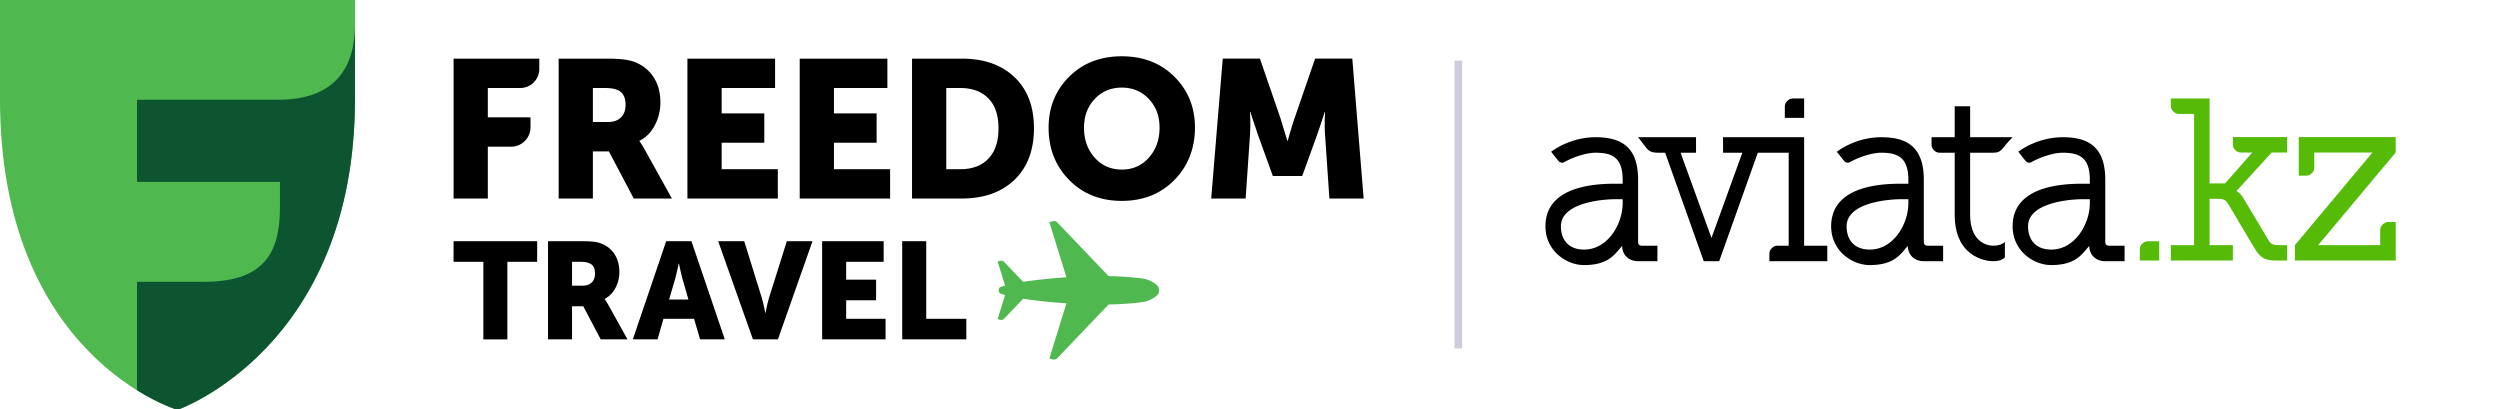 <svg xmlns="http://www.w3.org/2000/svg" width="330" height="54" fill="none"><g clip-path="url(#a)"><path fill="#000" d="M59.873 26.206V7.74h11.313v1.361a2.513 2.513 0 0 1-2.514 2.514h-4.28v3.874h5.633v1.312a2.563 2.563 0 0 1-2.563 2.563h-3.07v6.844h-4.52v-.002ZM78.262 16.108h1.964c.74 0 1.316-.198 1.73-.594.414-.396.619-.954.619-1.678 0-1.018-.362-1.672-1.085-1.965-.395-.17-.965-.256-1.705-.256h-1.523v4.493Zm-4.52 10.098V7.74h6.43c1.636 0 2.833.146 3.591.439 1.069.412 1.901 1.08 2.506 2 .603.923.903 2.046.903 3.37a6.39 6.39 0 0 1-.722 2.957c-.482.939-1.164 1.631-2.041 2.081v.052c.173.223.405.594.697 1.112l3.589 6.457h-5.038l-3.28-6.225H78.26v6.225h-4.52l.002-.002ZM90.738 26.206V7.74h11.572v3.875h-7.052v3.357h5.63v3.872h-5.63v3.49h7.412v3.872H90.738ZM105.563 26.206V7.74h11.572v3.875h-7.051v3.357h5.629v3.872h-5.629v3.49h7.411v3.872h-11.932ZM124.909 22.334h1.858c1.584 0 2.82-.464 3.706-1.395.889-.93 1.33-2.266 1.33-4.003s-.448-3.04-1.341-3.951c-.896-.913-2.129-1.368-3.695-1.368h-1.858v10.719-.002Zm-4.52 3.872V7.74h6.561c2.927 0 5.247.812 6.959 2.44 1.714 1.628 2.572 3.878 2.572 6.754 0 2.875-.858 5.161-2.572 6.804-1.715 1.645-4.034 2.466-6.959 2.466h-6.561v.002ZM143.089 16.857c0 1.584.47 2.9 1.408 3.951.939 1.049 2.133 1.575 3.58 1.575s2.637-.526 3.575-1.575c.939-1.05 1.409-2.367 1.409-3.95 0-1.585-.47-2.78-1.409-3.785-.938-1.006-2.13-1.51-3.575-1.51-1.444 0-2.641.502-3.58 1.51-.938 1.008-1.408 2.27-1.408 3.784Zm-4.673 0c0-2.686.904-4.927 2.711-6.73 1.809-1.797 4.124-2.697 6.948-2.697 2.824 0 5.139.9 6.948 2.697 1.809 1.803 2.711 4.044 2.711 6.73 0 2.687-.902 5.054-2.711 6.896-1.809 1.843-4.124 2.763-6.948 2.763-2.824 0-5.141-.92-6.948-2.763-1.807-1.842-2.711-4.142-2.711-6.896ZM159.878 26.206l1.524-18.468h4.909l2.687 7.798.929 3.049h.052c.344-1.24.654-2.257.929-3.049l2.686-7.798h4.91l1.498 18.468h-4.52l-.569-8.319a16.267 16.267 0 0 1-.052-1.395c0-.517.007-.929.025-1.242l.027-.463h-.052a110.069 110.069 0 0 1-1.033 3.098l-1.937 5.348h-3.874l-1.938-5.348-1.035-3.098h-.051a23.845 23.845 0 0 1 0 3.098l-.567 8.318h-4.548v.003ZM63.803 34.56H59.87v-2.718h11.036v2.718h-3.933v10.238h-3.17V34.56ZM72.337 31.84h4.512c1.323 0 1.957.09 2.517.308 1.467.563 2.392 1.886 2.392 3.77 0 1.376-.652 2.881-1.94 3.532v.036s.183.236.491.778l2.518 4.53h-3.533l-2.301-4.368h-1.485v4.367h-3.17V31.838v.002Zm4.55 5.873c1.015 0 1.65-.563 1.65-1.596 0-.652-.165-1.14-.761-1.377-.29-.126-.67-.182-1.197-.182h-1.07v3.152h1.378v.003ZM87.936 31.84h3.335l4.403 12.956h-3.262l-.797-2.718h-4.04l-.78 2.718h-3.262l4.403-12.956Zm2.937 7.702-.725-2.518c-.236-.814-.526-2.23-.526-2.23h-.036s-.29 1.414-.527 2.23l-.742 2.518h2.556ZM94.799 31.84h3.442l2.284 7.376c.254.814.491 2.083.491 2.083h.036s.236-1.269.49-2.083l2.32-7.376h3.388l-4.565 12.956h-3.298L94.8 31.84H94.8ZM108.524 31.84h8.118v2.718h-4.948v2.356h3.951v2.718h-3.951v2.446h5.2v2.718h-8.372V31.84h.002ZM119.09 31.84h3.172v10.238h5.292v2.718h-8.462V31.84h-.002Z"/><path fill="#4FB84F" d="M23.427 54.108S0 47.194 0 13.061V0h46.856v13.061c0 32.911-23.427 41.047-23.427 41.047"/><path fill="#0C5530" d="M36.954 13.165H18.085V24.01h18.871v3.244c0 5.49-1.55 9.923-9.898 9.94h-8.973v14.32c3.099 1.926 5.344 2.59 5.344 2.59s23.427-8.136 23.427-41.047V3.22c0 5.492-2.428 9.846-9.902 9.947"/><path fill="#4FB84F" d="M152.89 37.863c-.266-.454-1.233-.965-1.884-1.066-1.127-.178-2.828-.302-4.178-.336-.162-.004-.326-.006-.488-.009l-6.631-6.939-.162-.168c-.207-.212-.479-.192-.776-.1l-.252.077 2.248 7.281a75.17 75.17 0 0 0-5.715.596l-2.381-2.49-.144-.151c-.184-.19-.427-.171-.691-.09l-.148.045.981 3.177c-.025.009-.437.135-.457.144a1.744 1.744 0 0 0-.169.067c-.164.077-.207.248-.211.419.004.169.047.342.211.418.048.023.106.045.169.068.023.009.432.135.457.144l-.981 3.177.148.045c.264.08.507.101.691-.09l.144-.15 2.381-2.492a74.96 74.96 0 0 0 5.715.597l-2.248 7.28.252.077c.295.092.569.113.776-.099l.162-.169 6.631-6.939c.162 0 .326-.004.488-.009 1.35-.033 3.051-.155 4.178-.335.651-.103 1.618-.614 1.884-1.066a.903.903 0 0 0 .11-.455.897.897 0 0 0-.11-.454v-.005Z"/></g><path fill="#55BB06" d="M294.738 18.094v1.019c0 .51.512 1.019 1.023 1.019h1.536l-3.583 4.075h-2.047V13h-5.118v1.019c0 .488.523 1.019 1.024 1.019h2.047v17.32h-3.071v2.037h8.189v-2.037h-3.071v-6.113h1.024c.754 0 1.046.07 1.423.665l3.365 5.667c.755 1.282 1.285 1.818 2.888 1.818h1.536v-2.037h-1.024c-.88 0-1.073-.095-1.418-.626l-3.145-5.26c-.629-1.096-1.069-1.252-1.101-1.252l4.641-5.088h2.047v-2.038h-7.165ZM315.209 29.301c-.463 0-1.023.525-1.023 1.019v2.038h-8.189l10.236-12.226v-2.038h-12.795v5.094h1.024c.512 0 1.023-.53 1.023-1.019v-2.037h7.677l-10.236 12.226v2.037h13.307v-5.094h-1.024ZM282.455 32.867v1.528h2.559v-2.547h-1.535c-.496 0-1.024.51-1.024 1.02Z"/><path fill="#000" d="M235.597 15.557v-1.534c0-.512.525-1.023 1.019-1.023h1.529v2.557h-2.548ZM260.059 14.023v4.09h5.606s-.605.591-1.258 1.425c-.378.482-.723.621-1.29.621h-3.058v8.183c0 3.345 1.942 4.09 3.058 4.09 1.116 0 1.529-.51 1.529-.51v2.045s-.338.511-1.529.511c-1.191 0-5.096-.68-5.096-6.136v-8.183h-2.039c-.509 0-1.019-.522-1.019-1.022v-1.023h3.058v-4.091h2.038Z"/><path fill="#000" fill-rule="evenodd" d="M216.231 23.74c0-4.247-2.109-5.626-5.606-5.626-3.496 0-5.874 1.92-5.874 1.92l.954 1.202a.62.62 0 0 0 .8.154c.775-.452 2.636-1.23 4.12-1.23 2.173 0 3.568.625 3.568 3.58v.51h-1.02c-3.138 0-9.173.504-9.173 5.626 0 3.237 2.768 5.114 5.096 5.114 2.876 0 3.846-1.145 4.632-2.072.135-.159.264-.311.396-.45 0 1.083.772 2.01 2.107 2.01h2.548v-2.045h-2.038c-.346 0-.51-.164-.51-.512V23.74Zm-2.038 3.068c0 2.765-1.962 6.136-5.097 6.136-2.173 0-3.057-1.434-3.057-3.068 0-3.245 5.862-3.58 7.134-3.58h1.02v.512ZM248.338 18.114c3.496 0 5.606 1.38 5.606 5.625v8.182c0 .348.163.512.509.512h2.039v2.045h-2.548c-1.335 0-2.107-.927-2.107-2.01-.132.139-.262.291-.396.45-.786.927-1.756 2.072-4.632 2.072-2.329 0-5.096-1.877-5.096-5.114 0-5.122 6.034-5.626 9.173-5.626h1.019v-.51c0-2.955-1.395-3.58-3.567-3.58-1.484 0-3.345.778-4.12 1.23a.622.622 0 0 1-.801-.154l-.954-1.201s2.378-1.921 5.875-1.921Zm-1.529 14.83c3.135 0 5.096-3.37 5.096-6.137v-.51h-1.019c-1.273 0-7.135.334-7.135 3.579 0 1.634.885 3.068 3.058 3.068ZM272.29 18.114c3.497 0 5.606 1.38 5.606 5.625v8.182c0 .348.164.512.51.512h2.038v2.045h-2.548c-1.335 0-2.107-.927-2.107-2.01-.132.139-.261.291-.396.45-.786.927-1.756 2.072-4.632 2.072-2.328 0-5.096-1.877-5.096-5.114 0-5.122 6.035-5.626 9.174-5.626h1.019v-.51c0-2.955-1.395-3.58-3.568-3.58-1.484 0-3.345.778-4.119 1.23a.622.622 0 0 1-.801-.154l-.954-1.201s2.378-1.921 5.874-1.921Zm-1.529 14.83c3.135 0 5.097-3.37 5.097-6.137v-.51h-1.019c-1.273 0-7.135.334-7.135 3.579 0 1.634.884 3.068 3.057 3.068Z" clip-rule="evenodd"/><path fill="#000" d="M238.145 32.433v-14.32h-10.702v2.046h2.548l-4.077 11.25-4.077-11.25h2.039v-2.045h-7.645s.438.59 1.091 1.424c.378.482.891.621 1.457.621h1.019l5.097 14.32h2.038l5.097-14.32h4.077v12.274h-1.529c-.51 0-1.02.533-1.02 1.023v1.022h7.645v-2.045h-3.058Z"/><path stroke="#CCCDD7" d="M192.5 8v38"/><defs><clipPath id="a"><path fill="#fff" d="M0 0h180v54H0z"/></clipPath></defs></svg>